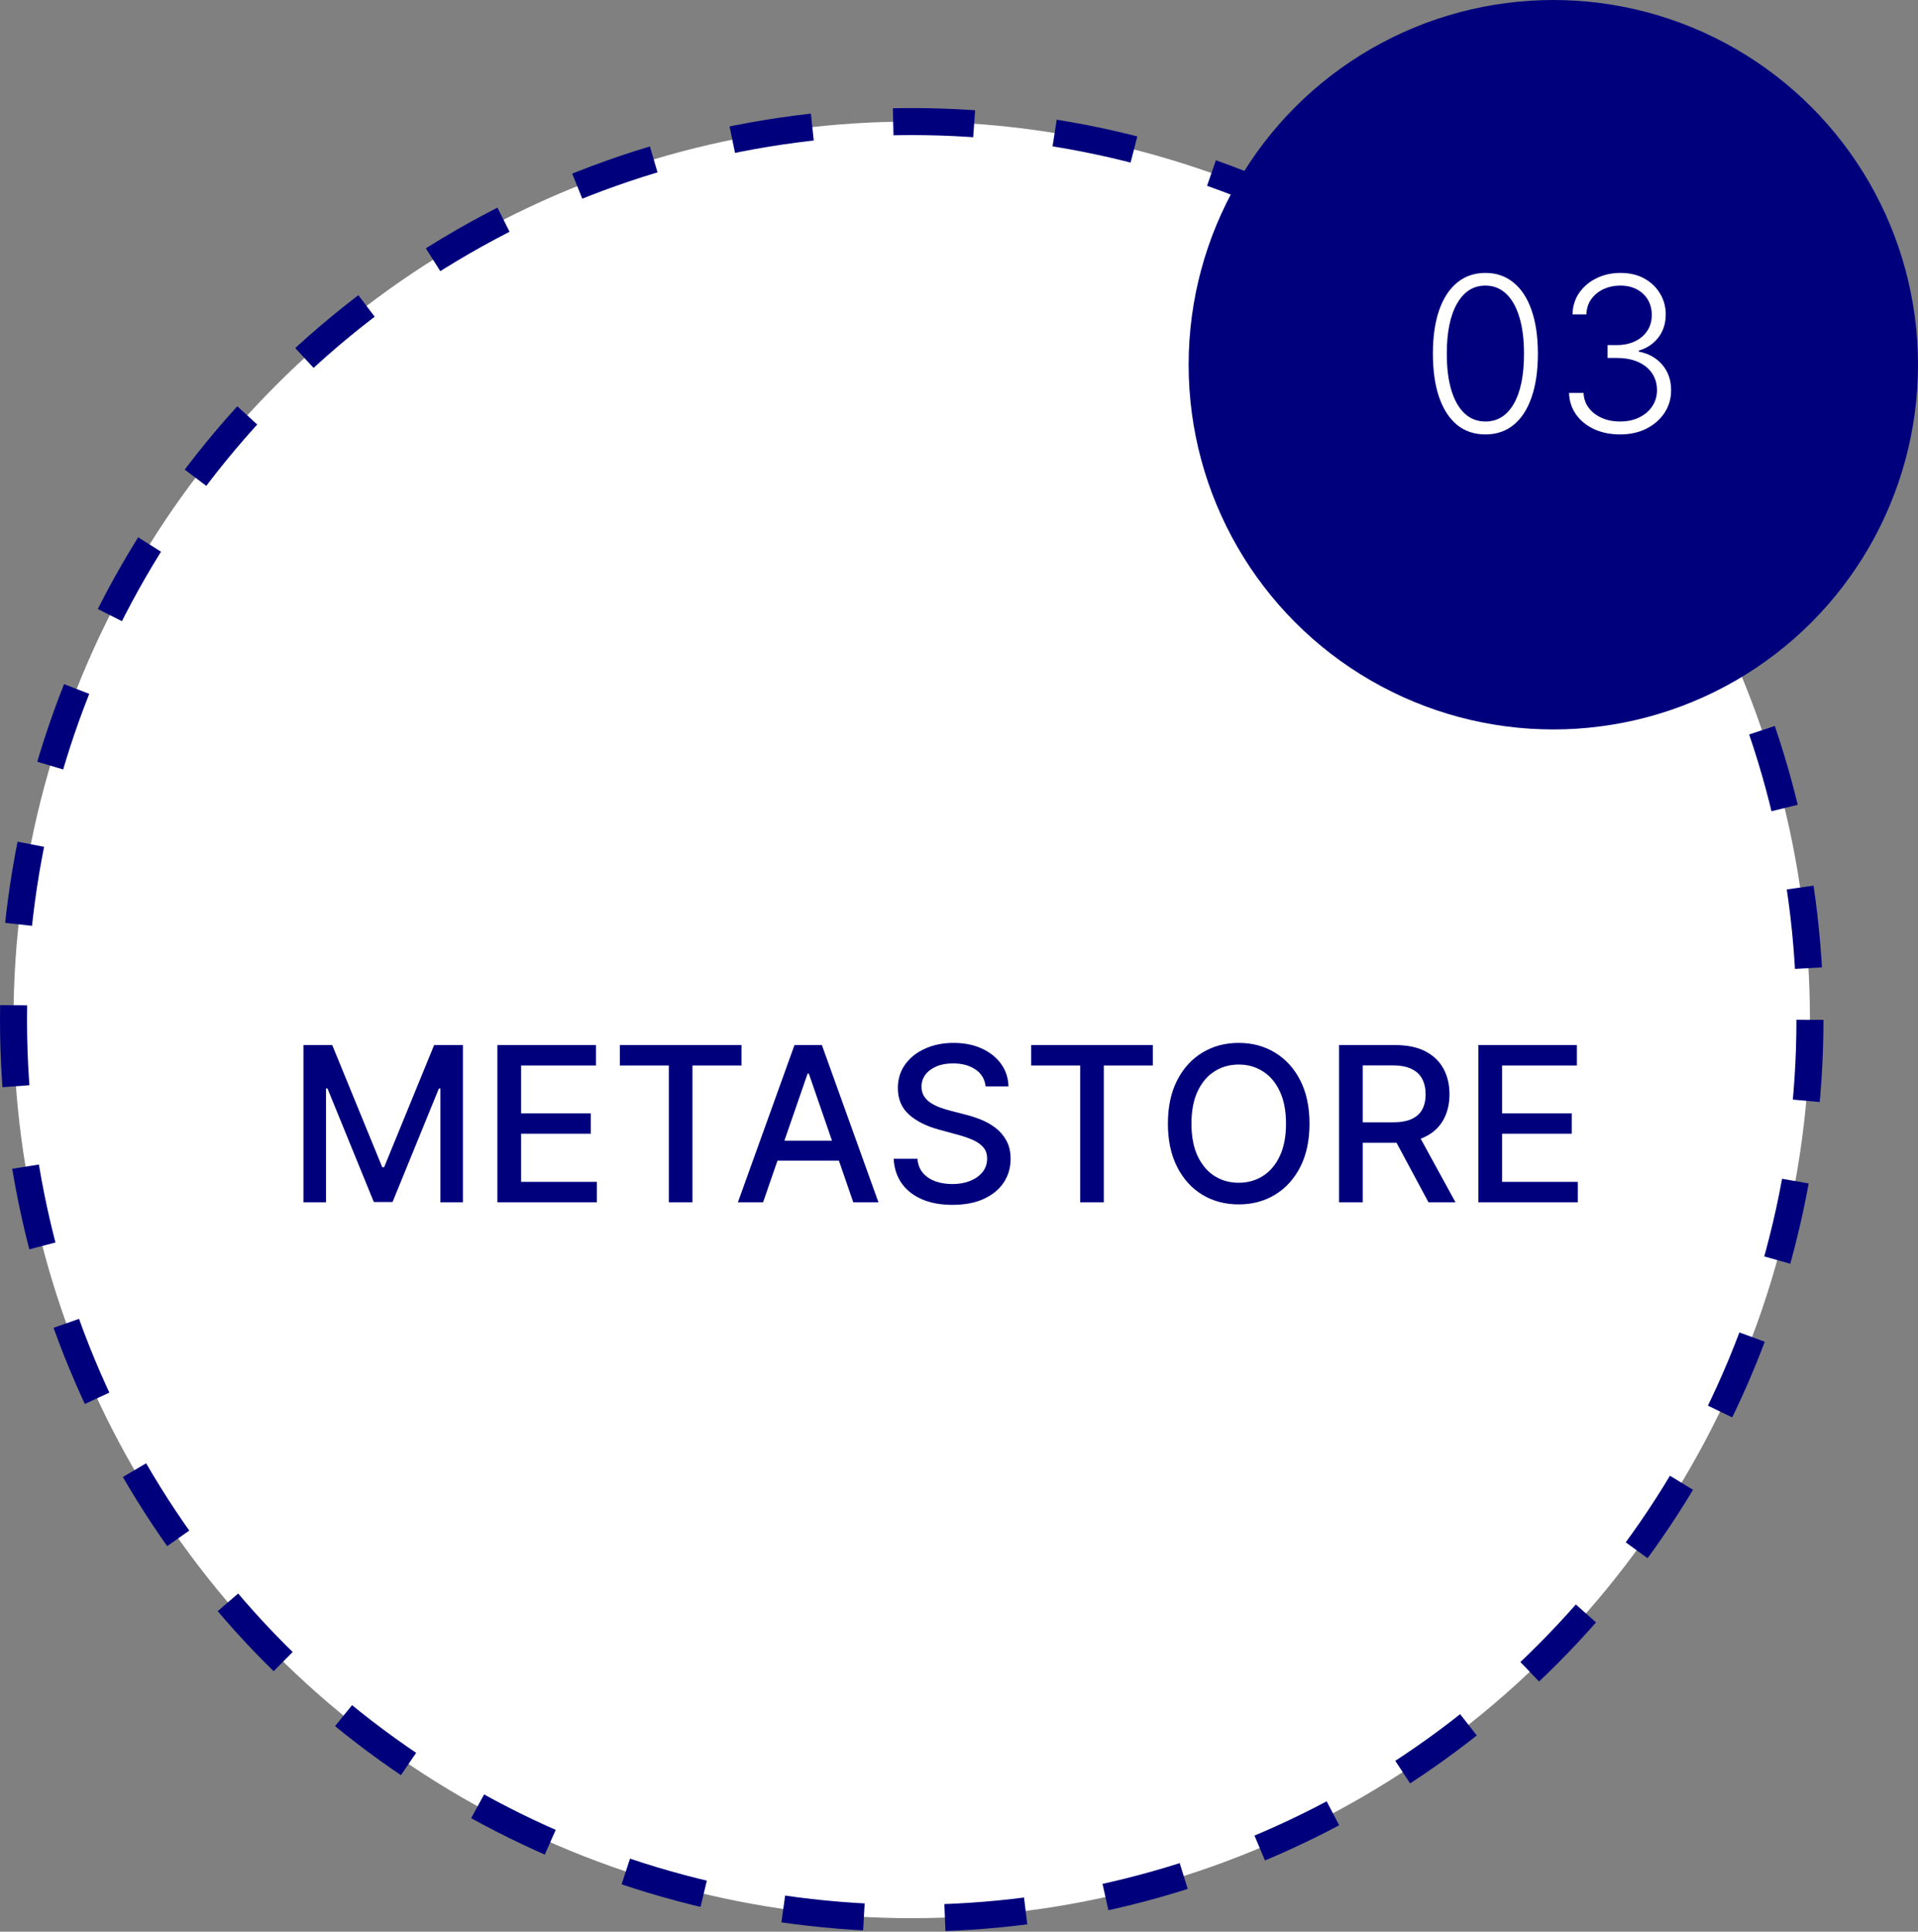 <?xml version="1.0" encoding="UTF-8"?> <svg xmlns="http://www.w3.org/2000/svg" width="142" height="143" viewBox="0 0 142 143" fill="none"><rect x="0" y="0" width="142" height="143" fill="#808080" stroke="none"/> <circle cx="67.5" cy="75.5" r="66.5" fill="white" stroke="#00007D" stroke-width="2" stroke-dasharray="6 6"></circle> <circle cx="115" cy="27" r="27" fill="#00007D"></circle> <path d="M109.972 32.159C109.153 32.159 108.455 31.924 107.875 31.454C107.299 30.981 106.856 30.297 106.545 29.403C106.239 28.509 106.085 27.436 106.085 26.182C106.085 24.932 106.239 23.862 106.545 22.972C106.856 22.078 107.301 21.394 107.881 20.921C108.464 20.443 109.161 20.204 109.972 20.204C110.782 20.204 111.477 20.443 112.057 20.921C112.64 21.394 113.085 22.078 113.392 22.972C113.703 23.862 113.858 24.932 113.858 26.182C113.858 27.436 113.703 28.509 113.392 29.403C113.085 30.297 112.642 30.981 112.062 31.454C111.487 31.924 110.79 32.159 109.972 32.159ZM109.972 31.204C110.869 31.204 111.57 30.767 112.074 29.892C112.578 29.013 112.83 27.776 112.83 26.182C112.83 25.121 112.714 24.216 112.483 23.466C112.256 22.712 111.928 22.136 111.5 21.739C111.076 21.341 110.566 21.142 109.972 21.142C109.081 21.142 108.383 21.585 107.875 22.472C107.367 23.354 107.114 24.591 107.114 26.182C107.114 27.242 107.227 28.148 107.455 28.898C107.686 29.648 108.013 30.22 108.438 30.614C108.866 31.008 109.377 31.204 109.972 31.204ZM119.949 32.159C119.233 32.159 118.593 32.03 118.028 31.773C117.464 31.511 117.017 31.15 116.688 30.688C116.358 30.225 116.184 29.693 116.165 29.091H117.239C117.258 29.515 117.388 29.886 117.631 30.204C117.873 30.519 118.195 30.765 118.597 30.943C118.998 31.117 119.445 31.204 119.938 31.204C120.475 31.204 120.949 31.104 121.358 30.903C121.771 30.703 122.093 30.428 122.324 30.079C122.559 29.727 122.676 29.329 122.676 28.886C122.676 28.417 122.557 28.002 122.318 27.642C122.08 27.282 121.737 27.002 121.29 26.801C120.847 26.6 120.316 26.5 119.699 26.5H119.017V25.546H119.699C120.203 25.546 120.648 25.454 121.034 25.273C121.424 25.087 121.731 24.828 121.955 24.494C122.178 24.161 122.29 23.769 122.29 23.318C122.29 22.89 122.193 22.513 122 22.188C121.807 21.862 121.534 21.606 121.182 21.421C120.833 21.235 120.426 21.142 119.96 21.142C119.509 21.142 119.097 21.229 118.722 21.403C118.347 21.578 118.044 21.824 117.812 22.142C117.585 22.46 117.464 22.837 117.449 23.273H116.42C116.436 22.667 116.602 22.134 116.92 21.676C117.242 21.214 117.669 20.854 118.199 20.597C118.733 20.335 119.324 20.204 119.972 20.204C120.657 20.204 121.25 20.345 121.75 20.625C122.25 20.905 122.636 21.278 122.909 21.744C123.186 22.206 123.324 22.716 123.324 23.273C123.324 23.936 123.144 24.504 122.784 24.977C122.424 25.447 121.939 25.773 121.33 25.954V26.028C122.072 26.176 122.655 26.506 123.08 27.017C123.508 27.525 123.722 28.148 123.722 28.886C123.722 29.508 123.559 30.066 123.233 30.562C122.907 31.055 122.46 31.445 121.892 31.733C121.328 32.017 120.68 32.159 119.949 32.159Z" fill="white"></path> <path d="M22.466 77.364H24.597L28.301 86.409H28.438L32.142 77.364H34.273V89H32.602V80.579H32.494L29.062 88.983H27.676L24.244 80.574H24.136V89H22.466V77.364ZM36.825 89V77.364H44.121V78.875H38.581V82.421H43.74V83.926H38.581V87.489H44.189V89H36.825ZM45.892 78.875V77.364H54.898V78.875H51.267V89H49.517V78.875H45.892ZM56.496 89H54.632L58.82 77.364H60.848L65.035 89H63.172L59.882 79.477H59.791L56.496 89ZM56.808 84.443H62.854V85.921H56.808V84.443ZM72.969 80.421C72.908 79.883 72.658 79.466 72.219 79.171C71.779 78.871 71.226 78.722 70.56 78.722C70.082 78.722 69.669 78.797 69.321 78.949C68.972 79.097 68.702 79.301 68.508 79.562C68.319 79.82 68.224 80.114 68.224 80.443C68.224 80.72 68.289 80.958 68.418 81.159C68.55 81.36 68.722 81.528 68.935 81.665C69.151 81.797 69.382 81.909 69.628 82C69.874 82.087 70.111 82.159 70.338 82.216L71.474 82.511C71.846 82.602 72.226 82.725 72.617 82.881C73.007 83.036 73.368 83.24 73.702 83.494C74.035 83.748 74.304 84.062 74.508 84.438C74.717 84.812 74.821 85.261 74.821 85.784C74.821 86.443 74.651 87.028 74.31 87.54C73.972 88.051 73.482 88.454 72.838 88.75C72.198 89.046 71.423 89.193 70.514 89.193C69.643 89.193 68.889 89.055 68.253 88.778C67.617 88.502 67.118 88.11 66.758 87.602C66.399 87.091 66.2 86.485 66.162 85.784H67.923C67.957 86.204 68.094 86.555 68.332 86.835C68.575 87.112 68.883 87.318 69.258 87.454C69.637 87.587 70.052 87.653 70.503 87.653C70.999 87.653 71.44 87.576 71.827 87.421C72.217 87.261 72.524 87.042 72.747 86.761C72.971 86.477 73.082 86.146 73.082 85.767C73.082 85.422 72.984 85.14 72.787 84.921C72.594 84.701 72.331 84.519 71.997 84.375C71.668 84.231 71.294 84.104 70.878 83.994L69.503 83.619C68.571 83.365 67.832 82.992 67.287 82.5C66.745 82.008 66.474 81.356 66.474 80.546C66.474 79.875 66.656 79.29 67.02 78.79C67.383 78.29 67.876 77.901 68.497 77.625C69.118 77.345 69.819 77.204 70.599 77.204C71.387 77.204 72.082 77.343 72.685 77.619C73.291 77.896 73.768 78.276 74.117 78.761C74.465 79.242 74.647 79.796 74.662 80.421H72.969ZM76.345 78.875V77.364H85.351V78.875H81.72V89H79.97V78.875H76.345ZM96.949 83.182C96.949 84.424 96.722 85.492 96.267 86.386C95.812 87.276 95.189 87.962 94.398 88.443C93.61 88.921 92.714 89.159 91.71 89.159C90.703 89.159 89.803 88.921 89.011 88.443C88.224 87.962 87.602 87.275 87.148 86.381C86.693 85.487 86.466 84.421 86.466 83.182C86.466 81.939 86.693 80.873 87.148 79.983C87.602 79.089 88.224 78.403 89.011 77.926C89.803 77.445 90.703 77.204 91.71 77.204C92.714 77.204 93.61 77.445 94.398 77.926C95.189 78.403 95.812 79.089 96.267 79.983C96.722 80.873 96.949 81.939 96.949 83.182ZM95.21 83.182C95.21 82.235 95.057 81.438 94.75 80.79C94.447 80.138 94.03 79.646 93.5 79.312C92.974 78.975 92.377 78.807 91.71 78.807C91.04 78.807 90.441 78.975 89.915 79.312C89.388 79.646 88.972 80.138 88.665 80.79C88.362 81.438 88.21 82.235 88.21 83.182C88.21 84.129 88.362 84.928 88.665 85.579C88.972 86.227 89.388 86.72 89.915 87.057C90.441 87.39 91.04 87.557 91.71 87.557C92.377 87.557 92.974 87.39 93.5 87.057C94.03 86.72 94.447 86.227 94.75 85.579C95.057 84.928 95.21 84.129 95.21 83.182ZM99.138 89V77.364H103.286C104.187 77.364 104.935 77.519 105.53 77.829C106.128 78.14 106.575 78.57 106.871 79.119C107.166 79.665 107.314 80.296 107.314 81.011C107.314 81.724 107.164 82.35 106.865 82.892C106.57 83.43 106.123 83.849 105.524 84.148C104.929 84.447 104.181 84.597 103.28 84.597H100.138V83.085H103.121C103.689 83.085 104.151 83.004 104.507 82.841C104.867 82.678 105.13 82.441 105.297 82.131C105.464 81.82 105.547 81.447 105.547 81.011C105.547 80.572 105.462 80.191 105.291 79.869C105.125 79.547 104.861 79.301 104.501 79.131C104.145 78.956 103.678 78.869 103.098 78.869H100.893V89H99.138ZM104.882 83.75L107.757 89H105.757L102.939 83.75H104.882ZM109.45 89V77.364H116.746V78.875H111.206V82.421H116.365V83.926H111.206V87.489H116.814V89H109.45Z" fill="#00007D"></path> </svg> 